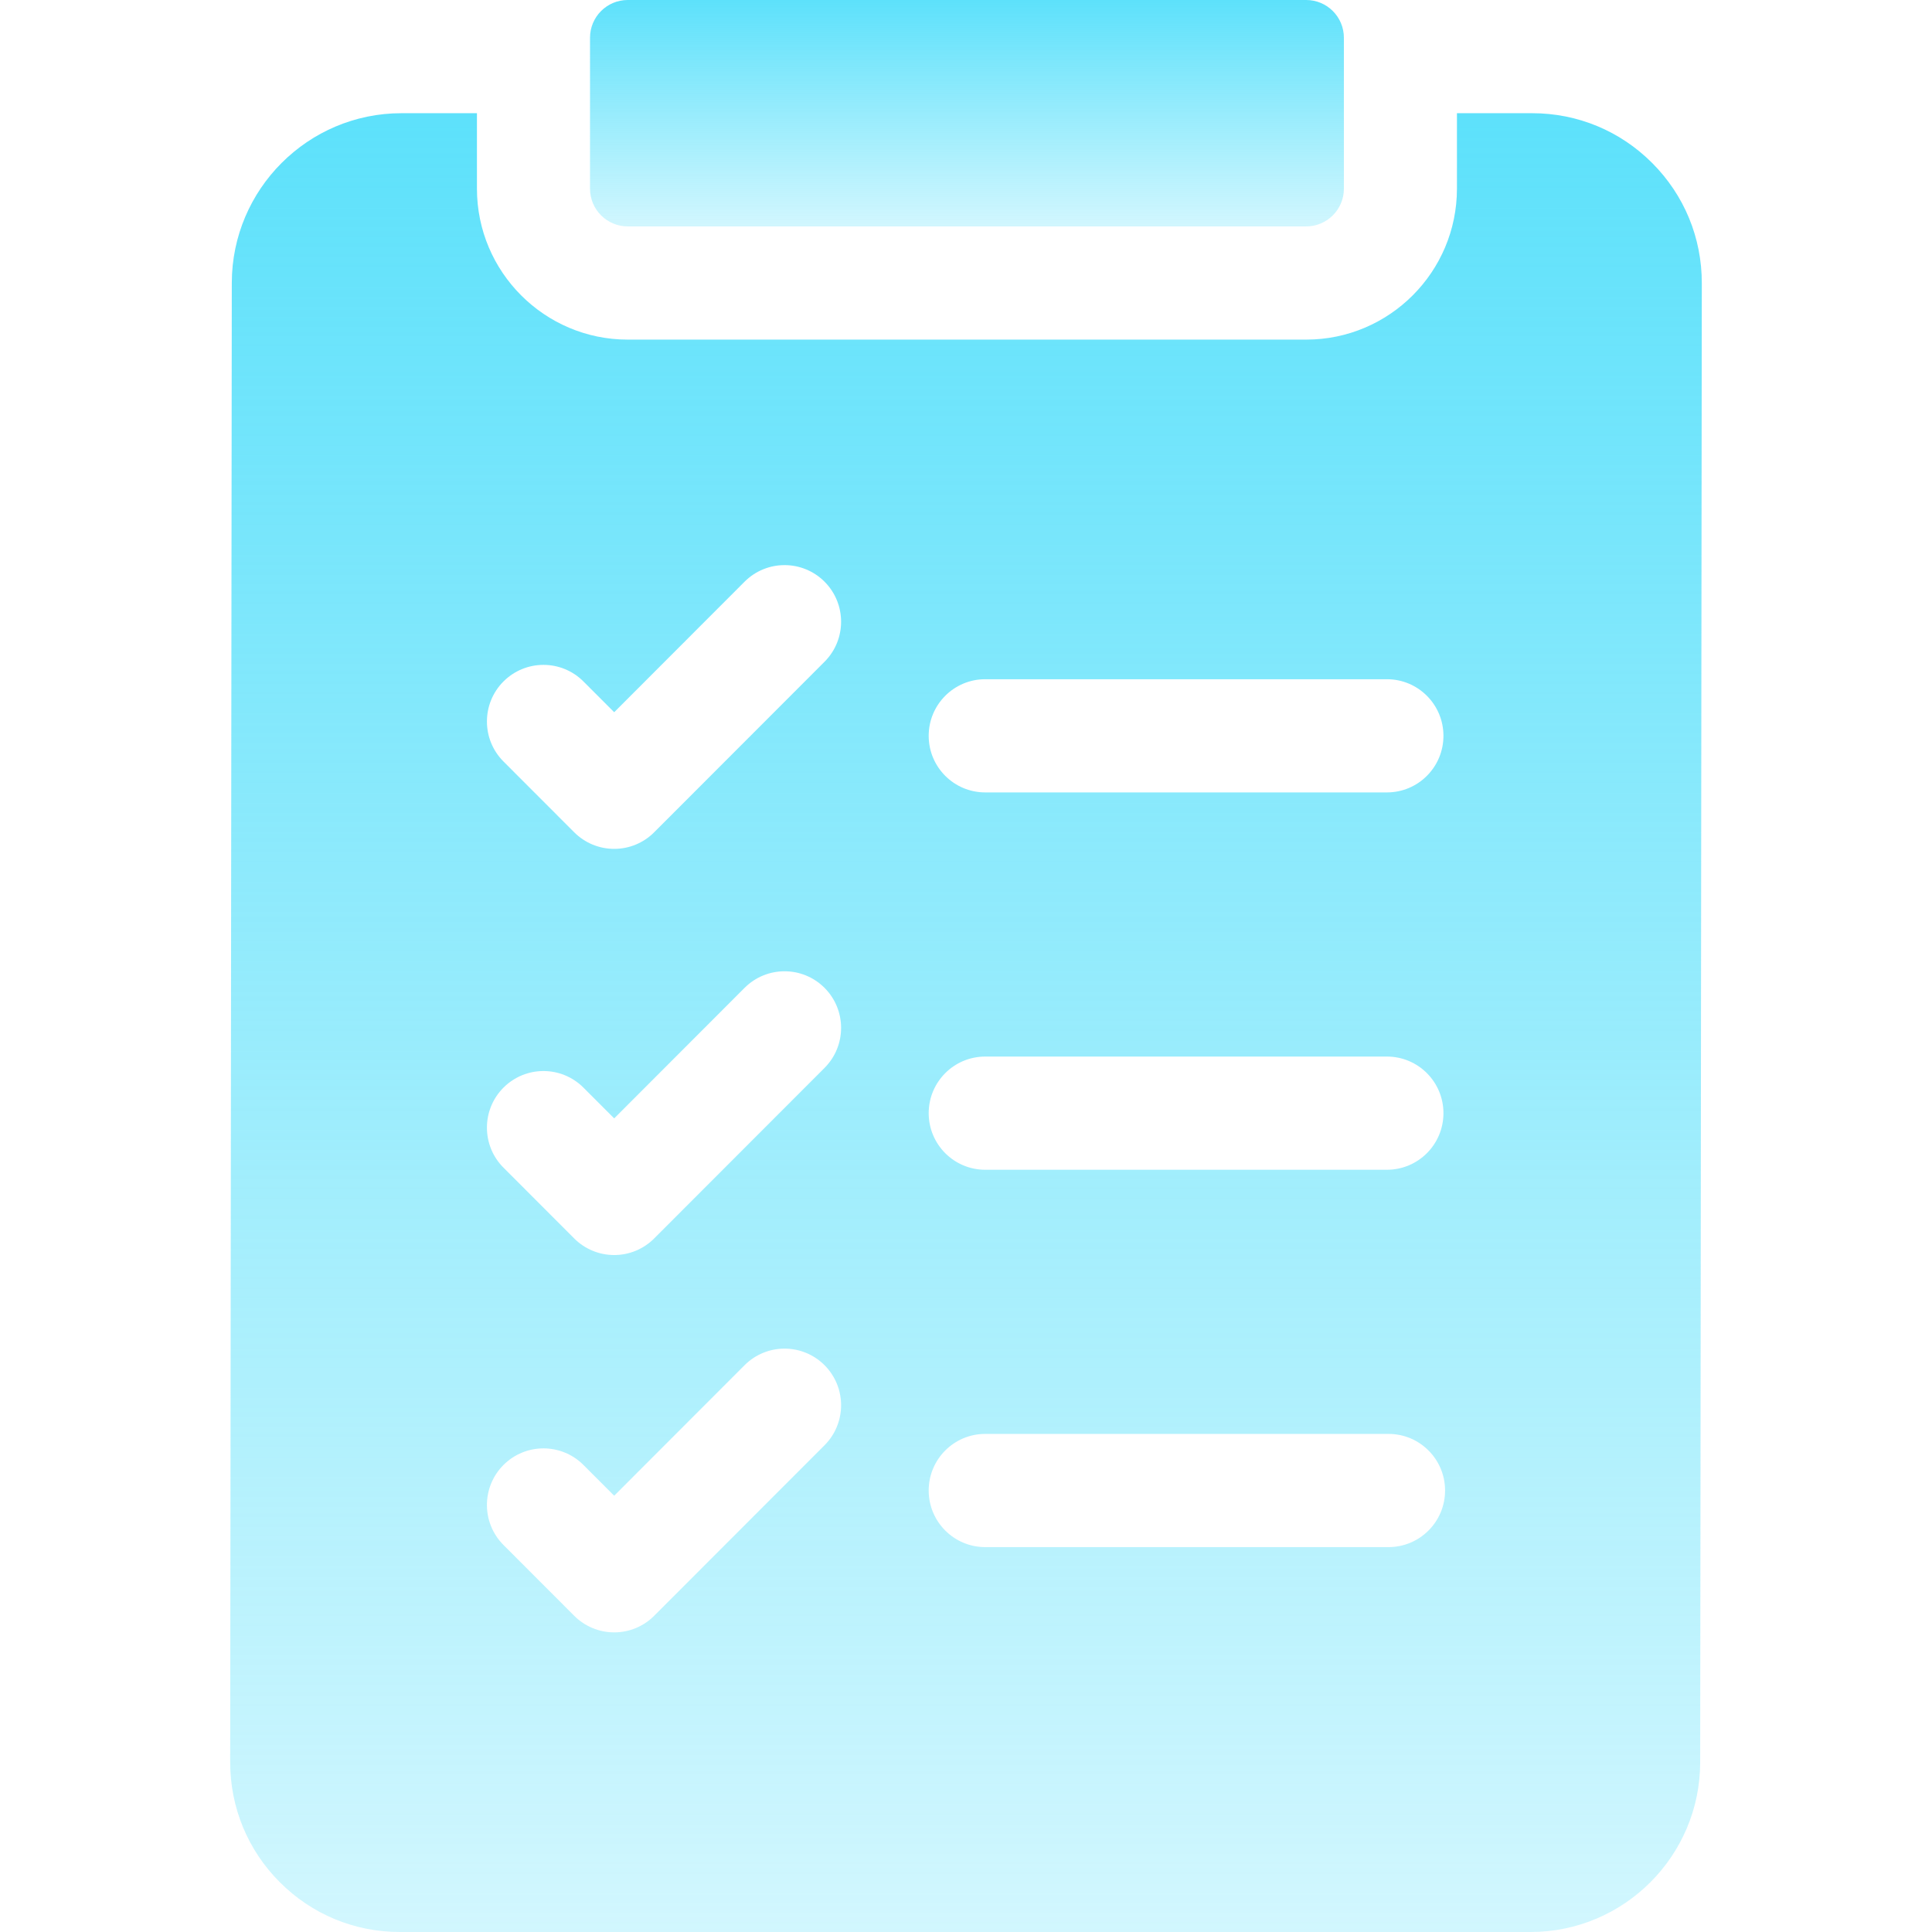 <svg width="96" height="96" viewBox="0 0 96 96" fill="none" xmlns="http://www.w3.org/2000/svg">
<path d="M82.097 8.1C80.505 6.504 78.387 5.625 76.134 5.625H72.395V9.375C72.395 13.511 69.034 16.875 64.903 16.875H31.19C27.059 16.875 23.699 13.511 23.699 9.375V5.625H19.947C15.305 5.625 11.524 9.406 11.518 14.053L11.438 87.553C11.435 89.809 12.31 91.93 13.903 93.525C15.495 95.121 17.613 96 19.866 96H76.053C80.695 96 84.476 92.219 84.481 87.572L84.562 14.072C84.565 11.816 83.689 9.695 82.097 8.1V8.1ZM48.955 33.75H68.915C70.467 33.75 71.724 35.009 71.724 36.562C71.724 38.116 70.467 39.375 68.915 39.375H48.955C47.404 39.375 46.146 38.116 46.146 36.562C46.146 35.009 47.404 33.75 48.955 33.75ZM48.955 52.5H68.915C70.467 52.5 71.724 53.759 71.724 55.312C71.724 56.866 70.467 58.125 68.915 58.125H48.955C47.404 58.125 46.146 56.866 46.146 55.312C46.146 53.759 47.404 52.5 48.955 52.5ZM48.955 71.25H68.995C70.547 71.25 71.805 72.509 71.805 74.062C71.805 75.616 70.547 76.875 68.995 76.875H48.955C47.404 76.875 46.146 75.616 46.146 74.062C46.146 72.509 47.404 71.25 48.955 71.25ZM25.018 33.861C26.116 32.763 27.894 32.763 28.991 33.861L30.519 35.39L36.998 28.904C38.095 27.806 39.874 27.806 40.971 28.904C42.068 30.003 42.068 31.784 40.971 32.882L32.505 41.356C31.979 41.884 31.264 42.18 30.519 42.18C29.774 42.18 29.059 41.884 28.532 41.356L25.018 37.838C23.921 36.74 23.921 34.959 25.018 33.861V33.861ZM25.018 54.043C26.116 52.945 27.894 52.945 28.991 54.043L30.519 55.572L36.998 49.086C38.095 47.988 39.874 47.988 40.971 49.086C42.068 50.184 42.068 51.965 40.971 53.064L32.505 61.538C31.979 62.066 31.264 62.362 30.519 62.362C29.774 62.362 29.059 62.066 28.532 61.538L25.018 58.02C23.921 56.922 23.921 55.141 25.018 54.043V54.043ZM25.018 72.793C26.116 71.695 27.894 71.695 28.991 72.793L30.519 74.322L36.998 67.836C38.095 66.738 39.874 66.738 40.971 67.836C42.068 68.934 42.068 70.715 40.971 71.814L32.505 80.288C31.979 80.816 31.264 81.112 30.519 81.112C29.774 81.112 29.059 80.816 28.532 80.288L25.018 76.77C23.921 75.672 23.921 73.891 25.018 72.793V72.793Z" fill="url(#paint0_linear_3811_41469)"/>
<path d="M29.318 9.375C29.318 10.411 30.157 11.25 31.191 11.25H64.904C65.938 11.25 66.777 10.411 66.777 9.375V1.875C66.777 0.839 65.938 0 64.904 0H31.191C30.157 0 29.318 0.839 29.318 1.875V9.375Z" fill="url(#paint1_linear_3811_41469)"/>
<defs>
<linearGradient id="paint0_linear_3811_41469" x1="48" y1="5.625" x2="48" y2="96" gradientUnits="userSpaceOnUse">
<stop stop-color="#5DE1FB"/>
<stop offset="1" stop-color="#5DE1FB" stop-opacity="0.281"/>
<stop offset="1" stop-color="#5DE1FB" stop-opacity="0"/>
</linearGradient>
<linearGradient id="paint1_linear_3811_41469" x1="48.048" y1="0" x2="48.048" y2="11.25" gradientUnits="userSpaceOnUse">
<stop stop-color="#5DE1FB"/>
<stop offset="1" stop-color="#5DE1FB" stop-opacity="0.281"/>
<stop offset="1" stop-color="#5DE1FB" stop-opacity="0"/>
</linearGradient>
</defs>
</svg>

